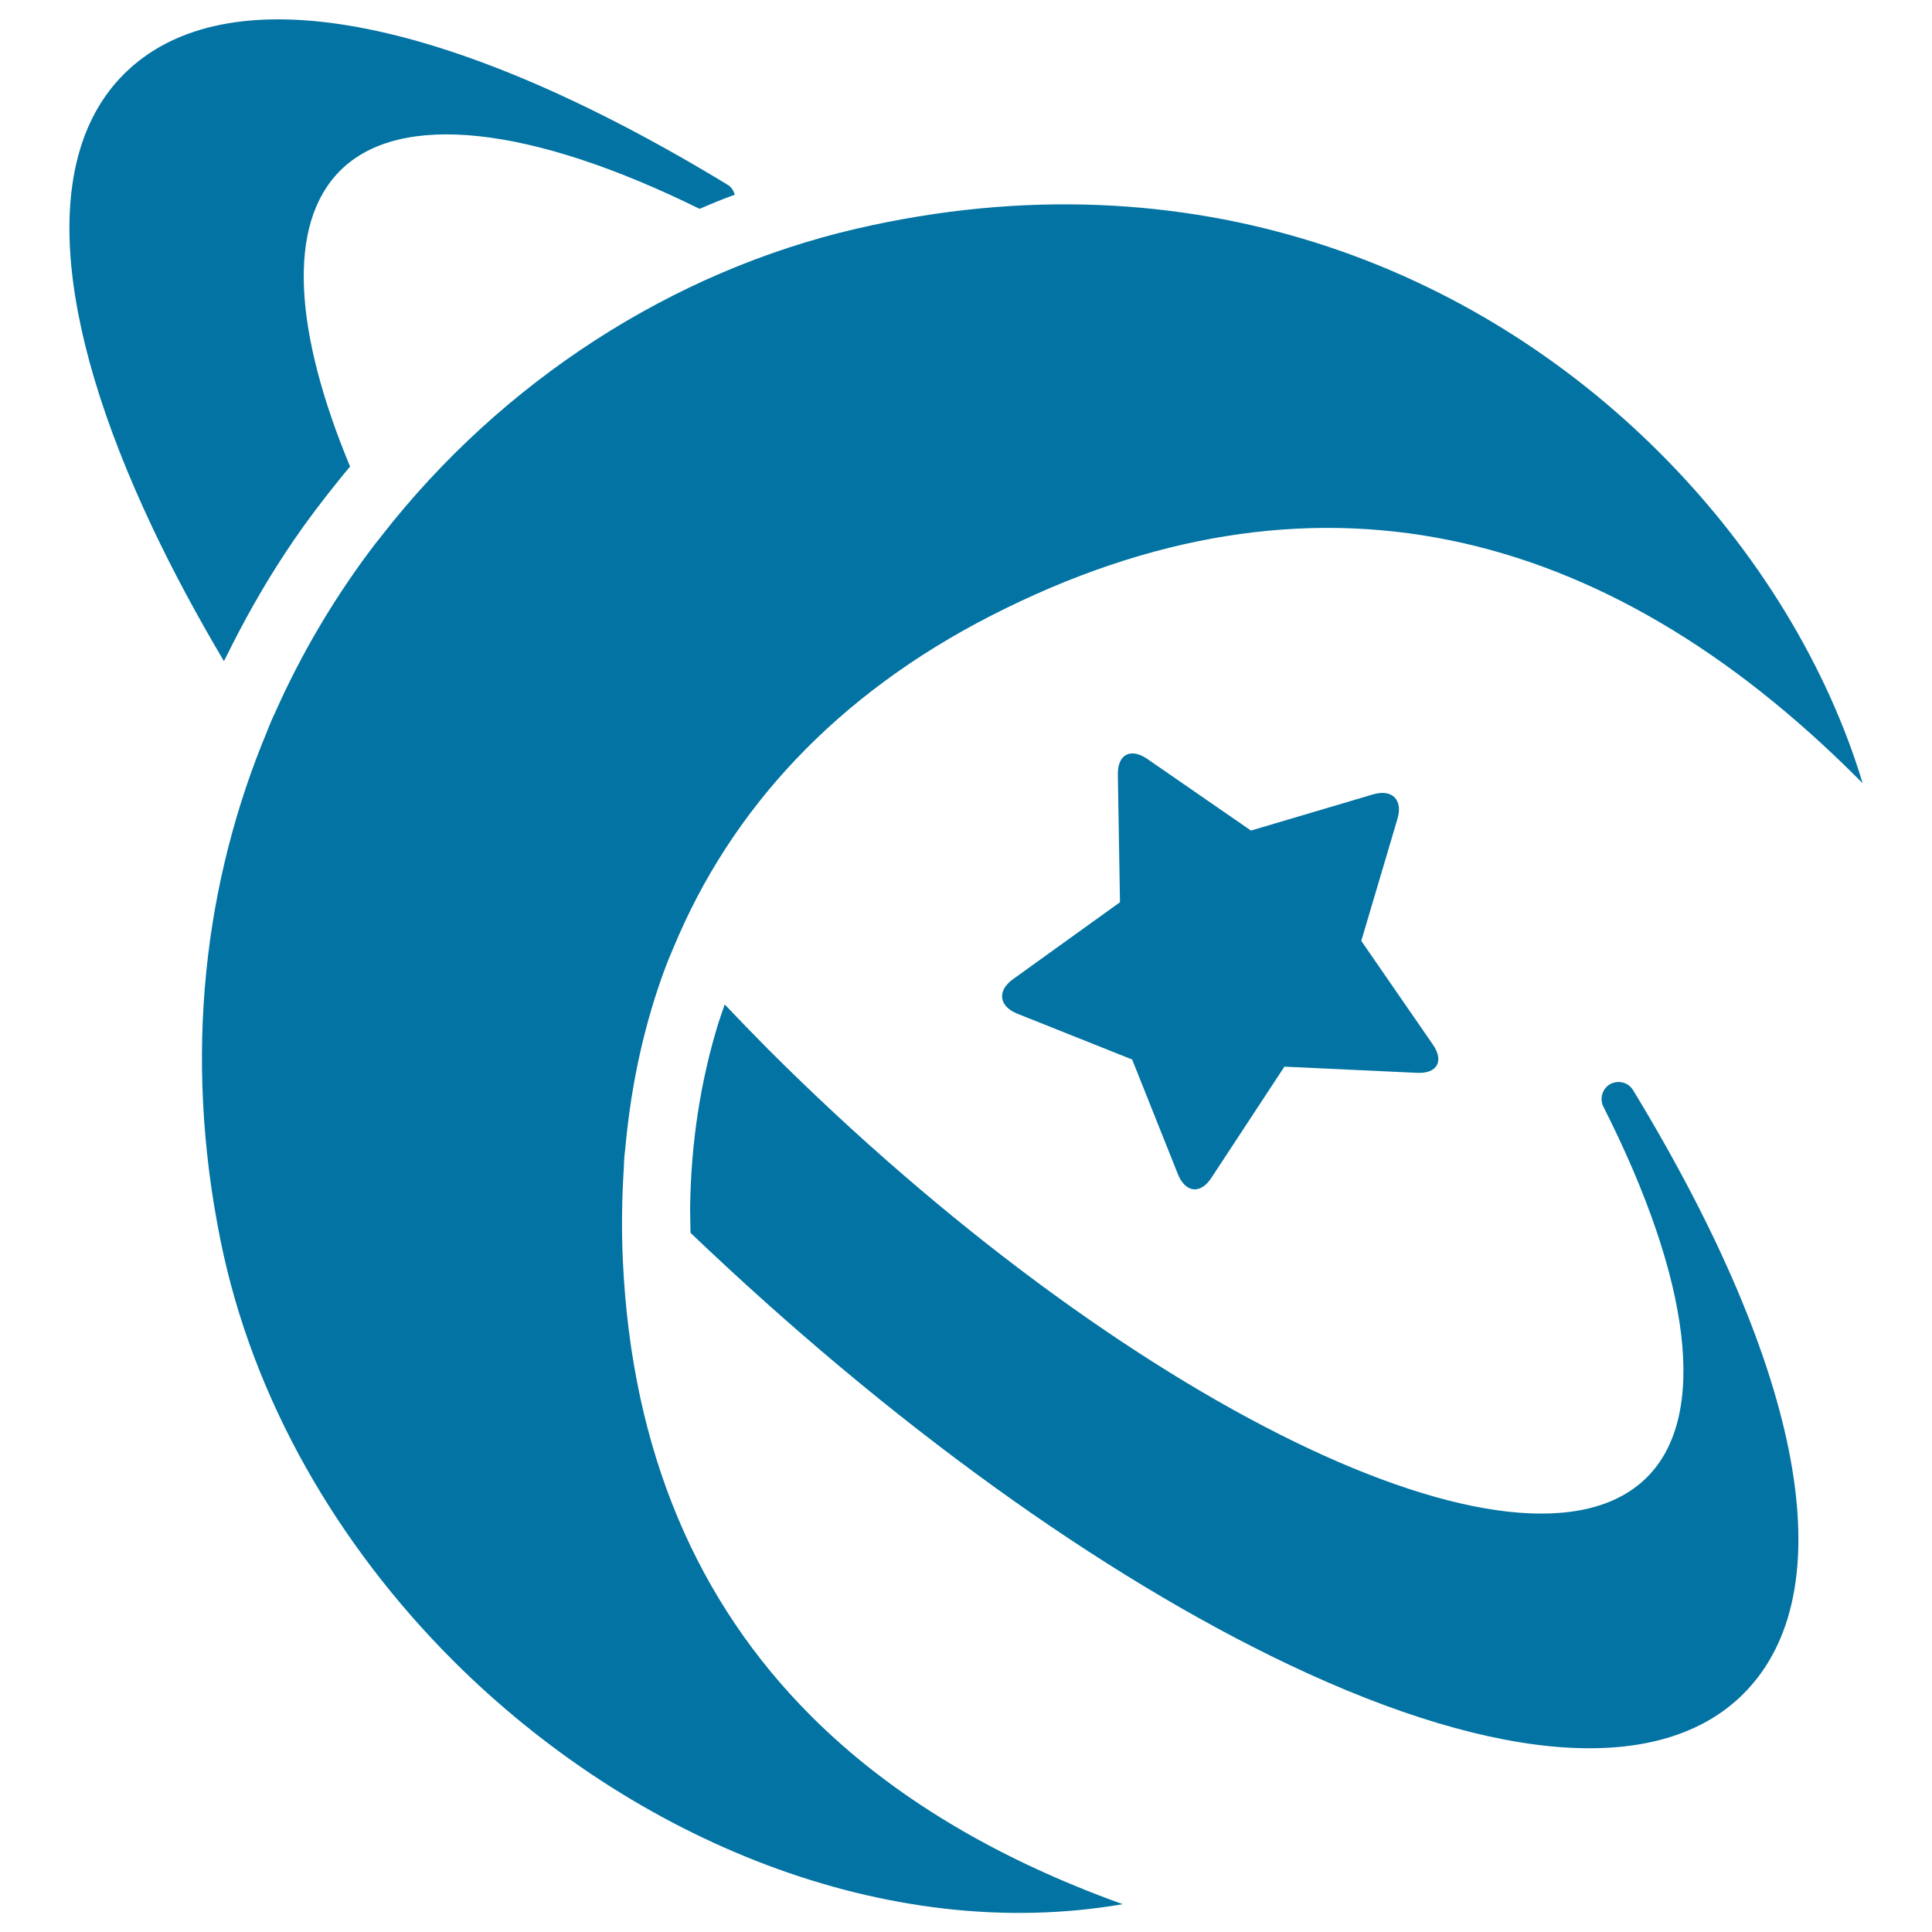 <svg xmlns="http://www.w3.org/2000/svg" viewBox="0 0 1000 1000" style="fill:#0273a2">
<title>Moon Star And Orbit Shapes SVG icon</title>
<g><g><path d="M375.1,519.9c-0.5,1.6-1.1,3.2-1.6,4.7c-0.5,1.6-1.1,3.1-1.6,4.7c-9.2,29.8-14.3,61.9-14.7,96.4c0,2,0.1,4.1,0.1,6.2c0,2,0.1,4.1,0.1,6.2c103,98.4,212,177.1,309.9,223.6c109.4,51.9,192.9,57.2,235.1,15c52.5-52.5,31.7-166.3-57.1-312.4c-0.4-0.6-0.8-1.2-1.3-1.7c-2.7-2.7-7-3.4-10.5-1.5c-4.1,2.3-5.7,7.4-3.6,11.7c45.8,90.5,54.1,160.4,22.6,191.8c-63.2,63.2-271.5-38.2-454.9-221.5C390,535.4,382.5,527.7,375.1,519.9z"/><path d="M115.9,342.2c0.8-1.7,1.8-3.4,2.6-5.1c0.7-1.4,1.4-2.8,2.1-4.2c9.3-18.3,19.7-36.1,31.4-53.2c7.1-10.4,14.8-20.5,22.7-30.3c1-1.2,1.9-2.4,2.9-3.6c1.2-1.4,2.4-2.9,3.6-4.3c-28.9-69.5-33-125.4-5.1-153.2c30.7-30.7,98.4-23.4,186,19.8c1.8-0.8,3.6-1.5,5.4-2.3c2.9-1.2,5.8-2.4,8.7-3.5c1.4-0.5,2.7-1,4.1-1.5c-0.4-1.5-1.1-2.9-2.2-4c-0.5-0.5-1-0.9-1.7-1.3C230.4,6.8,116.5-14,64.1,38.4c-42.2,42.2-36.8,125.7,15,235.1C89.7,295.9,102.1,318.9,115.9,342.2z"/><path d="M197.7,277.1c-1.1,1.5-2.3,2.9-3.5,4.4c-0.9,1.2-1.8,2.5-2.8,3.7c-19.1,25.6-35.6,53.5-48.9,83.4c-0.7,1.5-1.4,2.9-2,4.4c-0.8,1.8-1.5,3.6-2.2,5.4c-32.3,77.3-43.7,166.9-24.2,263.4c16.6,82.6,60.8,158,120.2,217.5c93.5,93.5,225,147.3,346.8,126.3C516,962.2,461.6,930,419.8,888.2C361,829.4,327,751.5,322.4,652.7c-0.8-16.5-0.5-32.6,0.5-48.4c0.1-2,0.1-4,0.3-6c0.2-1.9,0.5-3.7,0.6-5.6c3.1-32.8,10-63.7,20.8-92.5c0.6-1.5,1.2-3,1.8-4.5c0.6-1.5,1.3-3,1.9-4.5c30-72.9,85.3-131.9,164.6-172.5c166.3-85.1,317.3-47.1,448.2,83.7c1,1,2,2,3,3c-18-59.7-54.2-120.3-105.1-171.1c-95-95-241.3-156.3-415.8-115.9C348.3,140.4,260.2,197,197.7,277.1z"/><path d="M521.2,521.3c1.3,1.3,3.1,2.5,5.4,3.4l59.4,23.7l23.7,59.4c0.9,2.3,2.1,4.1,3.4,5.4c4.1,4.1,9.7,3,14-3.7l37.7-57.4l68.7,3.2c10.4,0.5,14.1-6.1,8.1-14.7L704.6,487l18.7-63.1c1.5-5,0.8-8.9-1.5-11.2c-2.3-2.3-6.2-3-11.2-1.5l-63.1,18.7l-53.7-37.1c-8.6-5.9-15.4-2.3-15.2,8.1l1.1,66.1l-55.2,39.7C518,511.3,517,517.1,521.2,521.3z"/></g></g>
</svg>